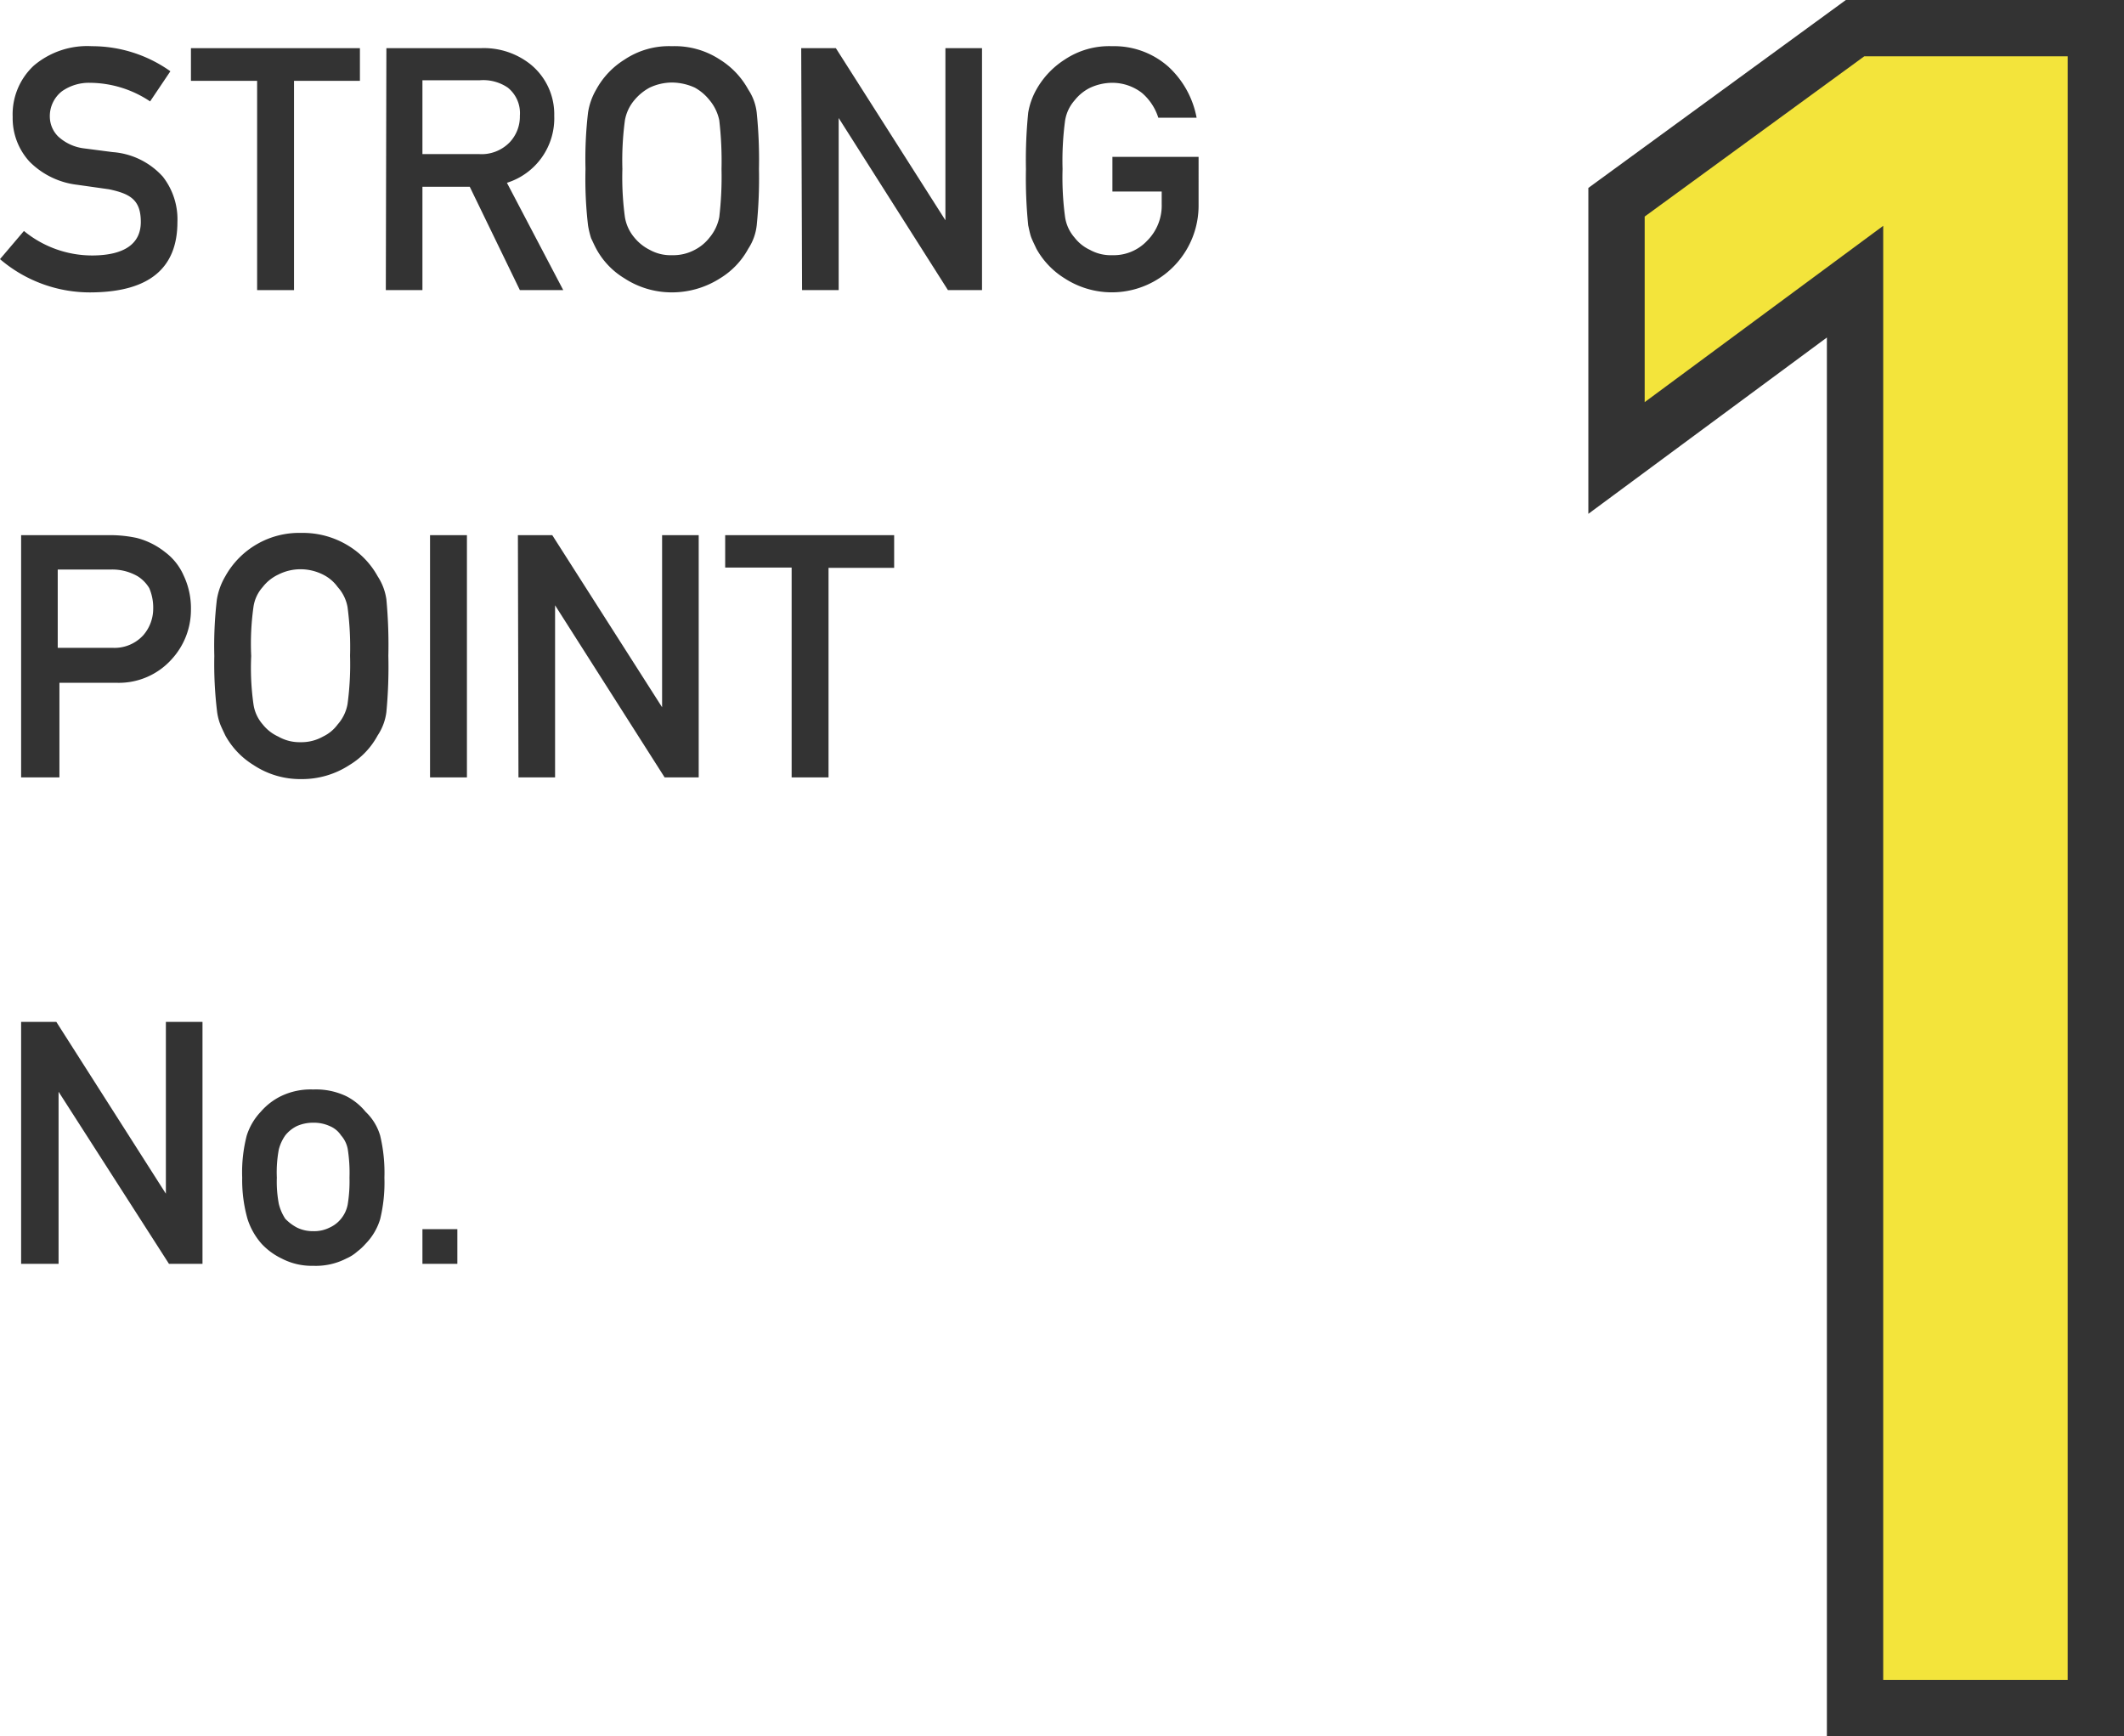 <svg xmlns="http://www.w3.org/2000/svg" viewBox="0 0 75.42 61.64"><defs><style>.a{fill:#f3e43b;stroke:#333;stroke-miterlimit:10;stroke-width:2px;}.b{fill:#333;}</style></defs><title>icon_point01</title><path class="a" d="M57.4,16.26V7.18L65.87,1h8.55V60.64H65.87V10Z"/><path class="b" d="M3.3,9.07C4.41,9.06,5,8.66,5,7.88s-.37-1-1.13-1.16L2.74,6.56a2.85,2.85,0,0,1-1.69-.82,2.28,2.28,0,0,1-.6-1.59A2.36,2.36,0,0,1,1.2,2.33a2.93,2.93,0,0,1,2.06-.69,4.8,4.8,0,0,1,2.79.89L5.33,3.6A3.88,3.88,0,0,0,3.2,2.94a1.66,1.66,0,0,0-1,.3,1.12,1.12,0,0,0-.43.93,1,1,0,0,0,.29.67A1.65,1.65,0,0,0,3,5.27L4,5.4a2.66,2.66,0,0,1,1.78.87A2.46,2.46,0,0,1,6.3,7.88c0,1.64-1,2.47-3,2.5A4.91,4.91,0,0,1,0,9.2l.85-1A3.82,3.82,0,0,0,3.3,9.07Z"/><path class="b" d="M9.13,2.87H6.78V1.71h6V2.87H10.44V10.3H9.13Z"/><path class="b" d="M13.72,1.71h3.35a2.66,2.66,0,0,1,1.75.56,2.28,2.28,0,0,1,.86,1.84A2.4,2.4,0,0,1,18,6.49l2,3.81H18.46L16.68,6.63H15V10.3h-1.3ZM15,5.47h2a1.39,1.39,0,0,0,1.1-.42,1.33,1.33,0,0,0,.36-.94,1.16,1.16,0,0,0-.43-1,1.55,1.55,0,0,0-1-.26H15Z"/><path class="b" d="M20.79,6a14.2,14.2,0,0,1,.09-2,2.31,2.31,0,0,1,.29-.82,2.86,2.86,0,0,1,1-1.06,2.84,2.84,0,0,1,1.69-.48,2.92,2.92,0,0,1,1.71.48,2.88,2.88,0,0,1,1,1.06,1.85,1.85,0,0,1,.3.82,16.65,16.65,0,0,1,.08,2,16.6,16.6,0,0,1-.08,2,1.89,1.89,0,0,1-.3.83,2.78,2.78,0,0,1-1,1.05,3.17,3.17,0,0,1-1.71.5,3.07,3.07,0,0,1-1.69-.5,2.76,2.76,0,0,1-1-1.05c-.07-.13-.12-.25-.18-.37A3.13,3.13,0,0,1,20.88,8,14.15,14.15,0,0,1,20.79,6ZM22.1,6a10.48,10.48,0,0,0,.09,1.71,1.5,1.5,0,0,0,.34.73,1.66,1.66,0,0,0,.54.43,1.52,1.52,0,0,0,.79.19,1.62,1.62,0,0,0,.81-.19,1.58,1.58,0,0,0,.52-.43,1.61,1.61,0,0,0,.35-.73A12.29,12.29,0,0,0,25.62,6a12.54,12.54,0,0,0-.08-1.73,1.62,1.62,0,0,0-.35-.72,1.74,1.74,0,0,0-.52-.44,2,2,0,0,0-.81-.18,1.88,1.88,0,0,0-.79.18,1.83,1.83,0,0,0-.54.44,1.51,1.51,0,0,0-.34.72A10.69,10.69,0,0,0,22.1,6Z"/><path class="b" d="M28.45,1.71h1.23l3.89,6.11h0V1.71h1.3V10.3H33.66L29.78,4.19h0V10.3h-1.3Z"/><path class="b" d="M39.5,5.57h3.06V7.32A3.08,3.08,0,0,1,37.8,9.88a2.88,2.88,0,0,1-1-1.05c-.06-.13-.12-.25-.17-.37s-.08-.28-.12-.46a16.6,16.6,0,0,1-.08-2,16.65,16.65,0,0,1,.08-2,2.52,2.52,0,0,1,.29-.82,3,3,0,0,1,1-1.06,2.84,2.84,0,0,1,1.69-.48,2.9,2.9,0,0,1,2,.73,3.28,3.28,0,0,1,1,1.81H41.13a1.92,1.92,0,0,0-.58-.88,1.72,1.72,0,0,0-1.06-.36,1.88,1.88,0,0,0-.79.18,1.6,1.6,0,0,0-.54.44,1.42,1.42,0,0,0-.34.72A10.69,10.69,0,0,0,37.73,6a10.48,10.48,0,0,0,.09,1.71,1.42,1.42,0,0,0,.34.73,1.47,1.47,0,0,0,.54.43,1.52,1.52,0,0,0,.79.19,1.63,1.63,0,0,0,1.25-.52,1.76,1.76,0,0,0,.51-1.3V6.8H39.5Z"/><path class="b" d="M.75,19H3.86a4.46,4.46,0,0,1,1,.1,2.69,2.69,0,0,1,1,.5,2.07,2.07,0,0,1,.66.83,2.71,2.71,0,0,1,.26,1.22,2.59,2.59,0,0,1-.67,1.74,2.52,2.52,0,0,1-2,.85h-2v3.36H.75Zm1.3,4H4a1.38,1.38,0,0,0,1.09-.45,1.44,1.44,0,0,0,.35-.94,1.76,1.76,0,0,0-.14-.73,1.27,1.27,0,0,0-.41-.42,1.8,1.8,0,0,0-.94-.24H2.05Z"/><path class="b" d="M7.61,23.29a14.2,14.2,0,0,1,.09-2A2.38,2.38,0,0,1,8,20.46a3,3,0,0,1,2.7-1.54,3.08,3.08,0,0,1,1.71.48,2.92,2.92,0,0,1,1,1.06,2,2,0,0,1,.31.82,17.39,17.39,0,0,1,.07,2,17.2,17.2,0,0,1-.07,2,1.92,1.92,0,0,1-.31.83,2.75,2.75,0,0,1-1,1.05,3.08,3.08,0,0,1-1.71.5,3,3,0,0,1-1.7-.5,2.84,2.84,0,0,1-1-1.05c-.06-.13-.12-.25-.17-.37a2,2,0,0,1-.12-.46A14.05,14.05,0,0,1,7.61,23.29Zm1.31,0A9.19,9.19,0,0,0,9,25a1.38,1.38,0,0,0,.33.72,1.49,1.49,0,0,0,.55.43,1.52,1.52,0,0,0,.79.2,1.56,1.56,0,0,0,.8-.2,1.38,1.38,0,0,0,.52-.43,1.48,1.48,0,0,0,.35-.72,10.54,10.54,0,0,0,.09-1.72,10.78,10.78,0,0,0-.09-1.73,1.44,1.44,0,0,0-.35-.71,1.41,1.41,0,0,0-.52-.44,1.78,1.78,0,0,0-.8-.19,1.74,1.74,0,0,0-.79.19,1.51,1.51,0,0,0-.55.44,1.34,1.34,0,0,0-.33.71A9.4,9.4,0,0,0,8.92,23.29Z"/><path class="b" d="M15.27,19h1.31v8.6H15.27Z"/><path class="b" d="M18.39,19h1.22l3.9,6.11h0V19h1.3v8.6H23.6l-3.89-6.11h0v6.11h-1.3Z"/><path class="b" d="M28.11,20.15H25.75V19h6v1.16H29.42v7.44H28.11Z"/><path class="b" d="M.75,36.28H2l3.89,6.1h0v-6.1h1.3v8.59H6L2.08,38.76h0v6.11H.75Z"/><path class="b" d="M8.6,41.81a5.21,5.21,0,0,1,.16-1.49,2.18,2.18,0,0,1,.5-.85,2.27,2.27,0,0,1,.71-.55,2.42,2.42,0,0,1,1.15-.24,2.5,2.5,0,0,1,1.18.24,2.13,2.13,0,0,1,.68.55,1.9,1.9,0,0,1,.52.85,5.68,5.68,0,0,1,.15,1.49,5.51,5.51,0,0,1-.15,1.47,2.13,2.13,0,0,1-.52.88,1.92,1.92,0,0,1-.29.27,1.46,1.46,0,0,1-.39.25,2.37,2.37,0,0,1-1.18.26A2.3,2.3,0,0,1,10,44.68a2.38,2.38,0,0,1-.71-.52,2.46,2.46,0,0,1-.5-.88A5.06,5.06,0,0,1,8.6,41.81Zm3.81,0a5.44,5.44,0,0,0-.06-1,1,1,0,0,0-.24-.5.88.88,0,0,0-.4-.33,1.35,1.35,0,0,0-.59-.12,1.4,1.4,0,0,0-.58.12,1.2,1.2,0,0,0-.41.33,1.53,1.53,0,0,0-.23.5,4.4,4.4,0,0,0-.07,1,4.25,4.25,0,0,0,.07.93,1.7,1.7,0,0,0,.23.53,1.64,1.64,0,0,0,.41.31,1.27,1.27,0,0,0,.58.13,1.22,1.22,0,0,0,.59-.13,1.09,1.09,0,0,0,.4-.31,1.12,1.12,0,0,0,.24-.53A5.07,5.07,0,0,0,12.41,41.82Z"/><path class="b" d="M15,43.64h1.24v1.23H15Z"/></svg>